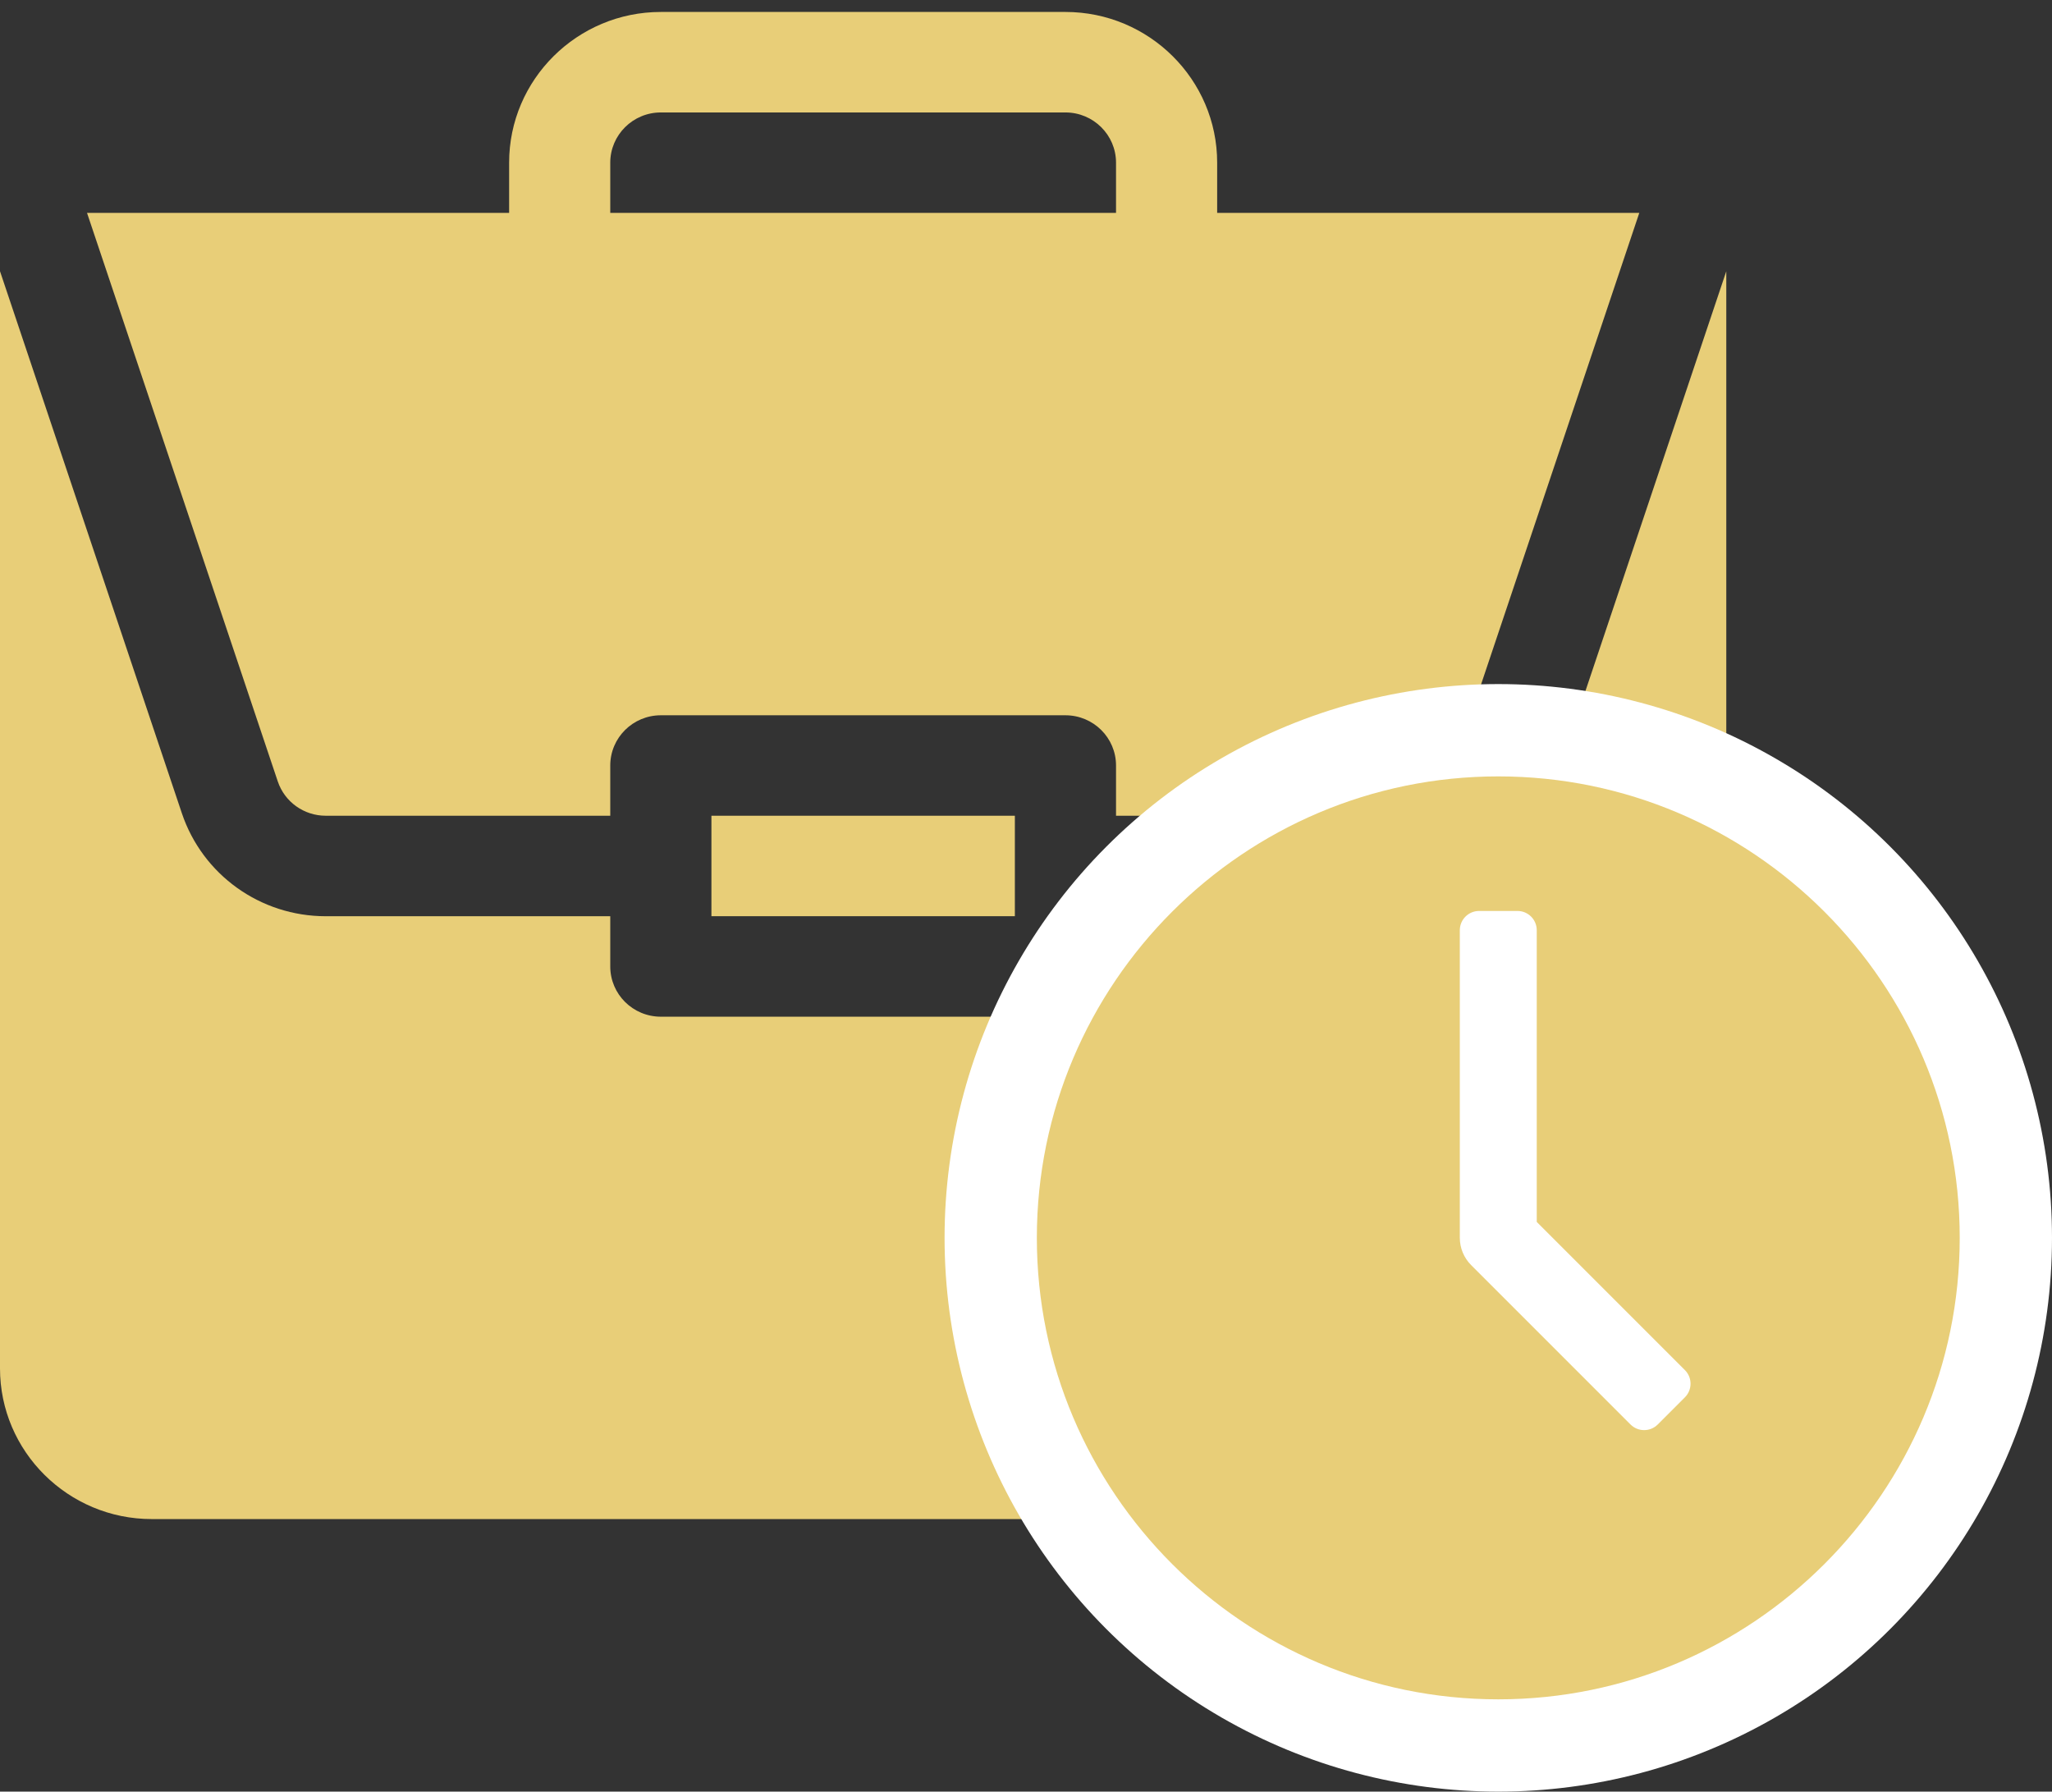 <?xml version="1.0" encoding="UTF-8"?> <svg xmlns="http://www.w3.org/2000/svg" width="63" height="55" viewBox="0 0 63 55" fill="none"><rect x="0" y="0" width="63" height="55" fill="#333333" stroke="none"/> <path d="M21.842 25.042H31.158V28.126H21.842V25.042Z" fill="#E8CE78"></path> <path d="M42.998 28.127H34.264V29.669C34.264 30.521 33.569 31.211 32.711 31.211H20.289C19.431 31.211 18.736 30.521 18.736 29.669V28.127H10.002C7.994 28.127 6.219 26.856 5.583 24.964L0 8.326V42.007C0 44.557 2.09 46.633 4.658 46.633H48.342C50.91 46.633 53 44.557 53 42.007V8.327L47.417 24.964C46.781 26.856 45.006 28.127 42.998 28.127Z" fill="#E8CE78"></path> <path d="M32.711 0.367H20.289C17.721 0.367 15.631 2.443 15.631 4.994V6.536H2.672L8.528 23.988C8.74 24.619 9.333 25.042 10.002 25.042H18.736V23.5C18.736 22.648 19.431 21.958 20.289 21.958H32.711C33.569 21.958 34.264 22.648 34.264 23.5V25.042H42.998C43.667 25.042 44.26 24.619 44.472 23.988L50.329 6.536H37.369V4.994C37.369 2.443 35.279 0.367 32.711 0.367ZM18.736 6.536V4.994C18.736 4.143 19.432 3.452 20.289 3.452H32.711C33.568 3.452 34.264 4.143 34.264 4.994V6.536H18.736Z" fill="#E8CE78"></path> <circle cx="46" cy="38" r="17" fill="white"></circle> <g clip-path="url(#clip0)"> <path d="M46 23.834C38.188 23.834 31.833 30.189 31.833 38C31.833 45.812 38.188 52.167 46 52.167C53.812 52.167 60.167 45.812 60.167 38C60.167 30.189 53.812 23.834 46 23.834ZM51.73 42.895L50.895 43.73C50.665 43.96 50.291 43.96 50.06 43.73L45.165 38.835C44.944 38.613 44.819 38.313 44.819 38V28.556C44.819 28.23 45.084 27.965 45.41 27.965H46.59C46.916 27.965 47.181 28.23 47.181 28.556V37.511L51.73 42.06C51.96 42.291 51.96 42.665 51.73 42.895Z" fill="#E8CE78"></path> </g> <defs> <clipPath id="clip0"> <rect x="31.833" y="23.834" width="28.333" height="28.333" fill="white"></rect> </clipPath> </defs> </svg> 